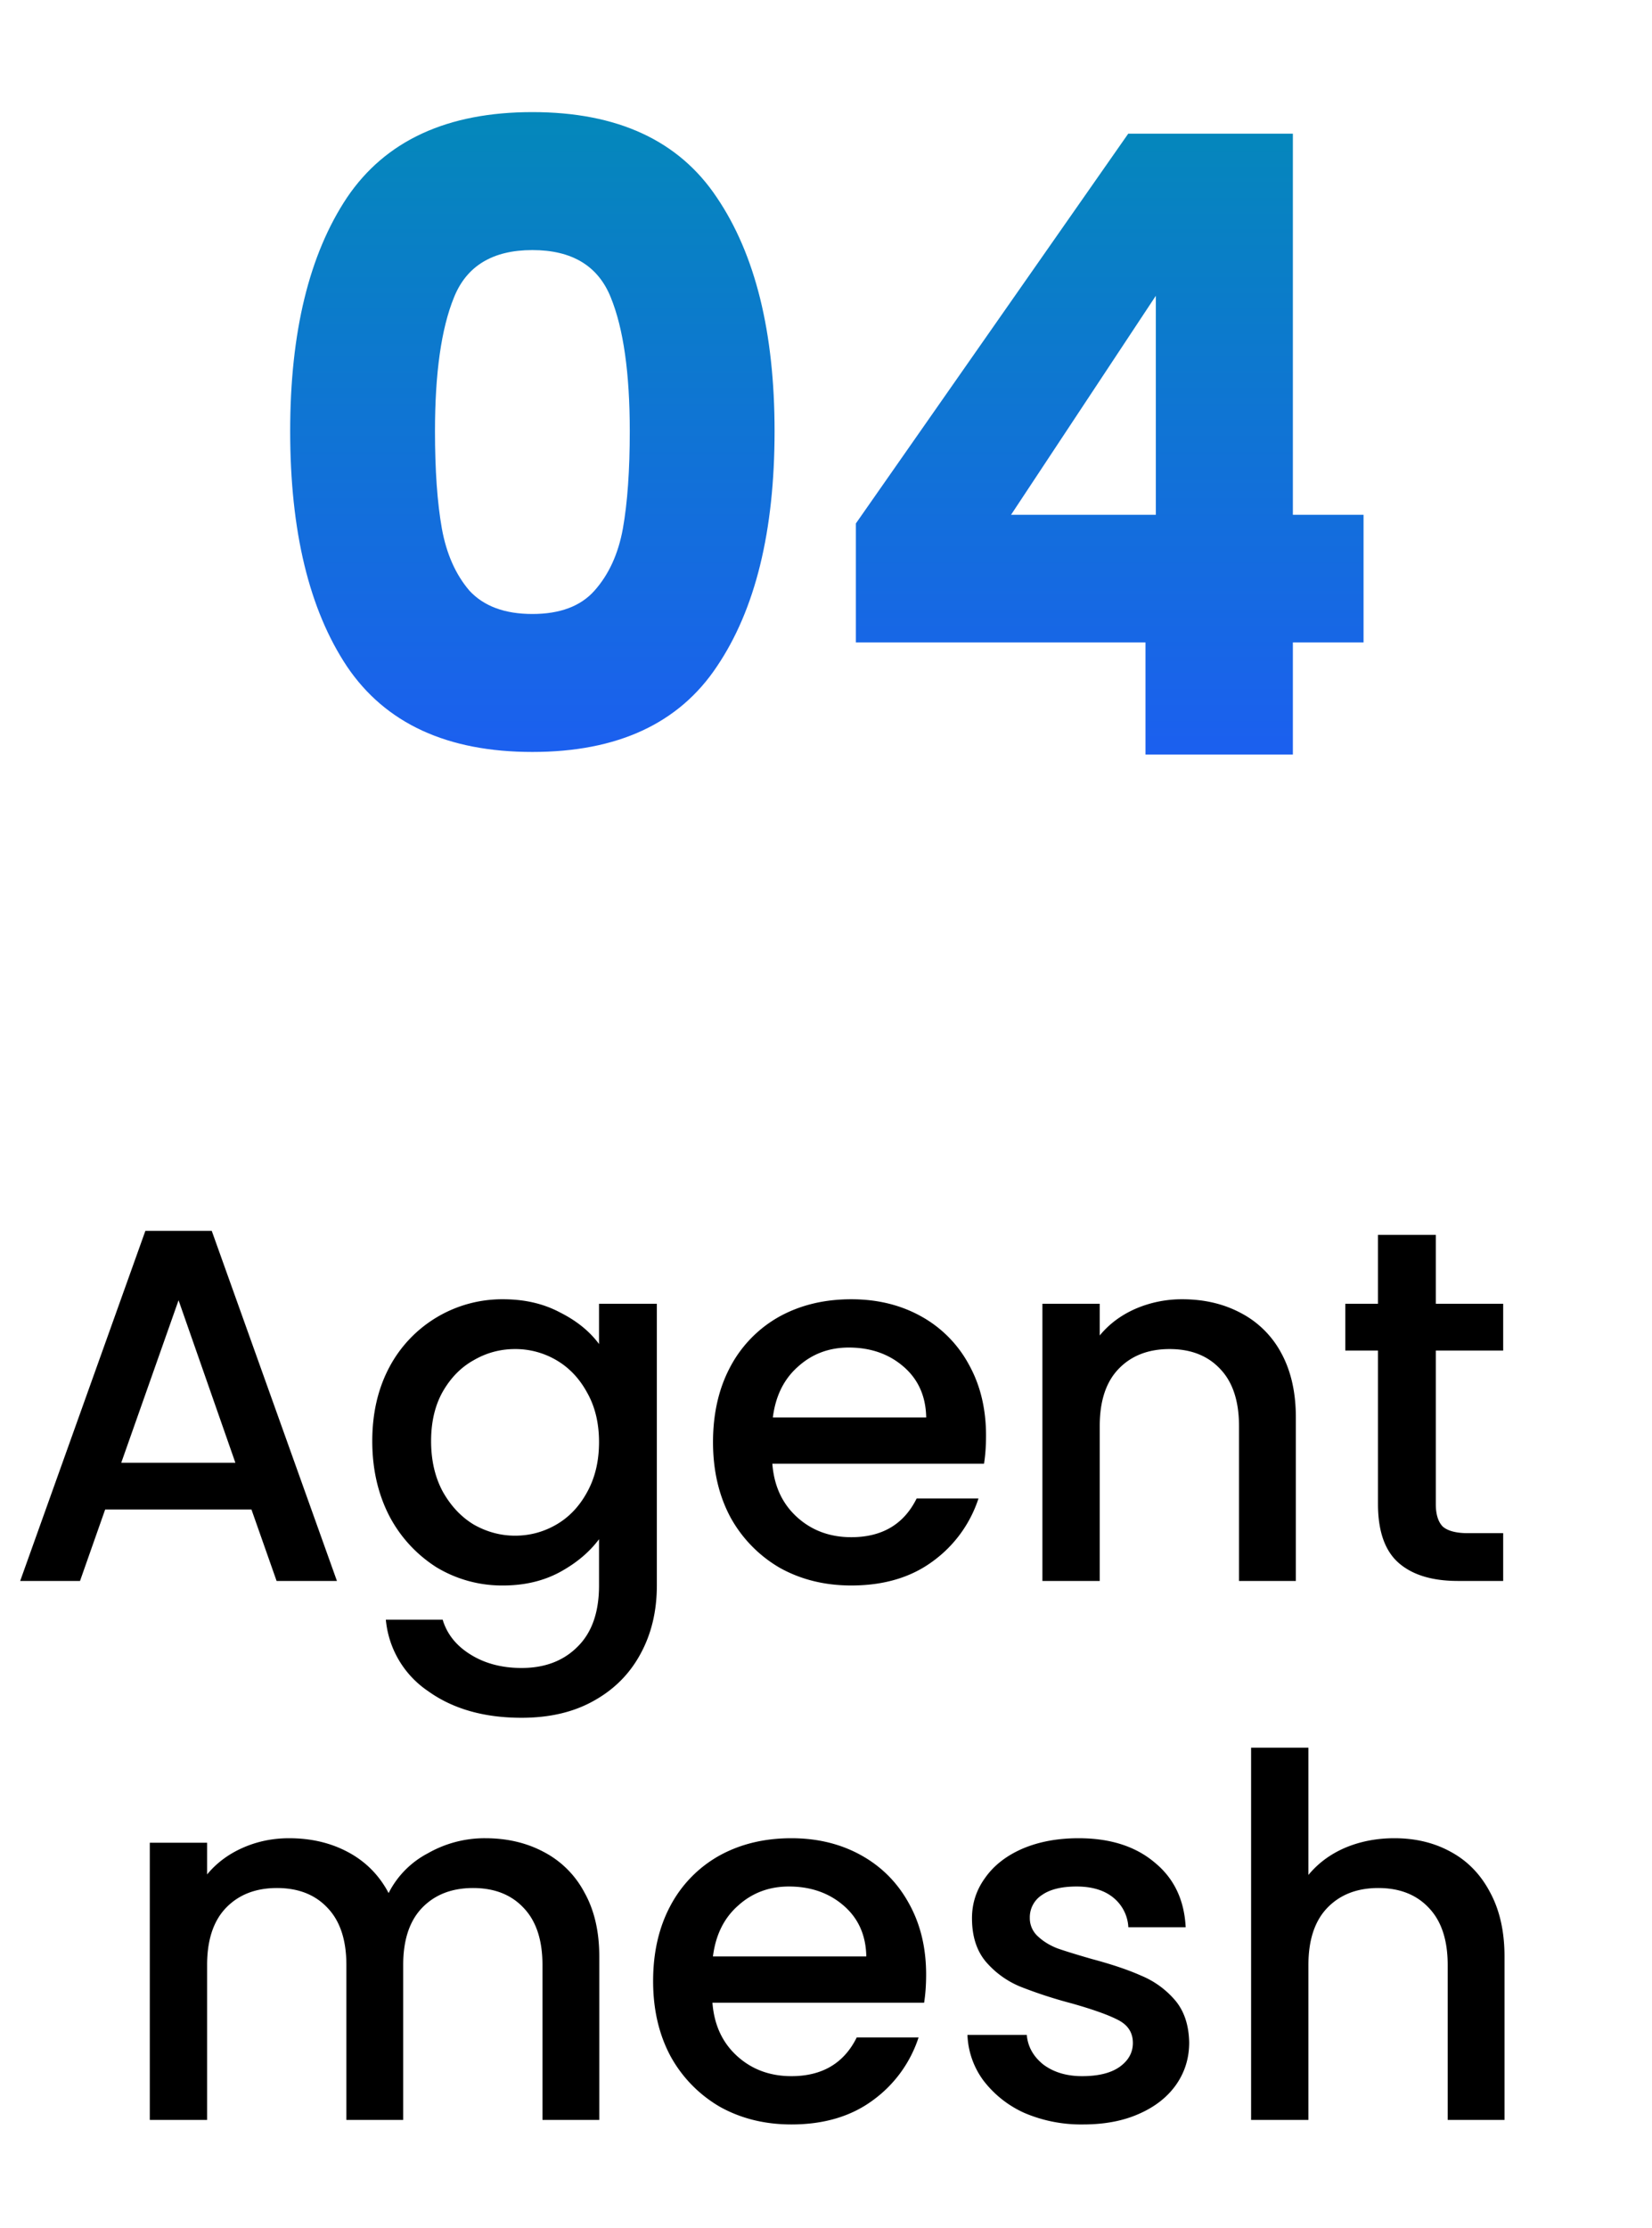 <svg xmlns="http://www.w3.org/2000/svg" width="46" height="62" fill="none"><path fill="url(#a)" d="M8.08 12c0-2.752.528-4.92 1.584-6.504 1.072-1.584 2.792-2.376 5.16-2.376 2.368 0 4.08.792 5.136 2.376C21.032 7.08 21.568 9.248 21.568 12c0 2.784-.536 4.968-1.608 6.552-1.056 1.584-2.768 2.376-5.136 2.376-2.368 0-4.088-.792-5.16-2.376C8.608 16.968 8.08 14.784 8.08 12Zm9.456 0c0-1.616-.176-2.856-.528-3.72-.352-.88-1.08-1.32-2.184-1.32s-1.832.44-2.184 1.32c-.352.864-.528 2.104-.528 3.72 0 1.088.064 1.992.192 2.712.128.704.384 1.28.768 1.728.4.432.984.648 1.752.648s1.344-.216 1.728-.648c.4-.448.664-1.024.792-1.728.128-.72.192-1.624.192-2.712Zm6.296 5.88v-3.312L31.416 3.72H36v10.608h1.968v3.552H36V21h-4.104v-3.12h-8.064Zm8.352-9.648-4.032 6.096h4.032V8.232Z"/><path fill="#000" d="M7.002 42.012H2.928L2.228 44H.562l3.486-9.744h1.848L9.382 44h-1.68l-.7-1.988Zm-.448-1.302-1.582-4.522-1.596 4.522h3.178Zm7.452-4.55c.597 0 1.124.121 1.582.364.466.233.83.527 1.092.882v-1.12h1.61v7.84c0 .71-.15 1.34-.448 1.89-.299.56-.733.999-1.302 1.316-.56.317-1.232.476-2.016.476-1.046 0-1.914-.247-2.604-.742a2.69 2.69 0 0 1-1.176-1.988h1.582c.121.401.378.723.77.966.401.252.877.378 1.428.378.644 0 1.162-.196 1.554-.588.401-.392.602-.961.602-1.708v-1.288c-.271.364-.64.672-1.106.924-.458.243-.98.364-1.568.364a3.525 3.525 0 0 1-1.848-.504 3.74 3.74 0 0 1-1.316-1.428c-.318-.616-.476-1.311-.476-2.086 0-.775.158-1.46.476-2.058a3.555 3.555 0 0 1 3.164-1.89Zm2.674 3.976c0-.532-.112-.994-.336-1.386-.215-.392-.5-.69-.854-.896a2.253 2.253 0 0 0-1.148-.308c-.411 0-.794.103-1.148.308-.355.196-.644.49-.868.882-.215.383-.322.84-.322 1.372 0 .532.107.999.322 1.4.224.401.513.71.868.924.364.205.746.308 1.148.308.41 0 .793-.103 1.148-.308.354-.205.639-.504.854-.896.224-.401.336-.868.336-1.4Zm10.776-.182c0 .29-.019.55-.056.784h-5.894c.047.616.275 1.11.686 1.484.41.373.915.56 1.512.56.859 0 1.465-.36 1.82-1.078h1.722a3.498 3.498 0 0 1-1.274 1.75c-.607.448-1.363.672-2.268.672-.737 0-1.4-.163-1.988-.49a3.663 3.663 0 0 1-1.372-1.4c-.327-.607-.49-1.307-.49-2.1 0-.793.159-1.489.476-2.086a3.445 3.445 0 0 1 1.358-1.4c.588-.327 1.26-.49 2.016-.49.728 0 1.377.159 1.946.476a3.35 3.35 0 0 1 1.33 1.344c.317.57.476 1.227.476 1.974Zm-1.666-.504c-.01-.588-.22-1.06-.63-1.414-.41-.355-.92-.532-1.526-.532-.55 0-1.022.177-1.414.532-.392.345-.625.817-.7 1.414h4.27Zm7.129-3.29c.606 0 1.148.126 1.624.378a2.68 2.68 0 0 1 1.134 1.12c.27.495.406 1.092.406 1.792V44H34.5v-4.312c0-.69-.173-1.218-.518-1.582-.346-.373-.817-.56-1.414-.56-.598 0-1.074.187-1.428.56-.346.364-.518.891-.518 1.582V44h-1.596v-7.714h1.596v.882c.26-.317.592-.565.994-.742a3.25 3.25 0 0 1 1.302-.266Zm7.061 1.428v4.27c0 .29.066.5.196.63.14.121.374.182.7.182h.98V44h-1.26c-.718 0-1.269-.168-1.652-.504-.382-.336-.574-.882-.574-1.638v-4.27h-.91v-1.302h.91v-1.918h1.61v1.918h1.876v1.302H39.98ZM13.51 51.16c.606 0 1.147.126 1.623.378a2.68 2.68 0 0 1 1.134 1.12c.28.495.42 1.092.42 1.792V59h-1.582v-4.312c0-.69-.173-1.218-.518-1.582-.345-.373-.817-.56-1.414-.56s-1.073.187-1.428.56c-.345.364-.518.891-.518 1.582V59H9.645v-4.312c0-.69-.173-1.218-.518-1.582-.345-.373-.817-.56-1.414-.56s-1.073.187-1.428.56c-.345.364-.518.891-.518 1.582V59H4.171v-7.714h1.596v.882c.261-.317.593-.565.994-.742.401-.177.83-.266 1.288-.266.616 0 1.167.13 1.652.392.485.261.859.64 1.12 1.134a2.547 2.547 0 0 1 1.092-1.106 3.187 3.187 0 0 1 1.596-.42Zm12.278 3.794c0 .29-.019.55-.056.784h-5.894c.047.616.275 1.11.686 1.484.41.373.915.56 1.512.56.859 0 1.465-.36 1.82-1.078h1.722a3.499 3.499 0 0 1-1.274 1.75c-.607.448-1.363.672-2.268.672-.737 0-1.4-.163-1.988-.49a3.662 3.662 0 0 1-1.372-1.4c-.327-.607-.49-1.307-.49-2.1 0-.793.159-1.489.476-2.086a3.443 3.443 0 0 1 1.358-1.4c.588-.327 1.26-.49 2.016-.49.728 0 1.377.159 1.946.476.57.317 1.013.765 1.33 1.344.317.57.476 1.227.476 1.974Zm-1.666-.504c-.01-.588-.22-1.06-.63-1.414-.41-.355-.92-.532-1.526-.532-.55 0-1.022.177-1.414.532-.392.345-.625.817-.7 1.414h4.27Zm6.037 4.676a4.007 4.007 0 0 1-1.638-.322 2.96 2.96 0 0 1-1.134-.896 2.267 2.267 0 0 1-.448-1.274h1.652c.028.327.182.602.462.826.289.215.648.322 1.078.322.448 0 .793-.084 1.036-.252.252-.177.378-.401.378-.672 0-.29-.14-.504-.42-.644-.271-.14-.705-.294-1.302-.462a12.645 12.645 0 0 1-1.414-.462 2.538 2.538 0 0 1-.952-.686c-.262-.308-.392-.714-.392-1.218 0-.41.12-.784.364-1.12.242-.345.588-.616 1.036-.812.457-.196.98-.294 1.568-.294.877 0 1.582.224 2.114.672.54.439.83 1.04.868 1.806h-1.596a1.137 1.137 0 0 0-.42-.826c-.252-.205-.593-.308-1.022-.308-.42 0-.742.08-.966.238a.737.737 0 0 0-.336.63.68.68 0 0 0 .224.518c.149.14.33.252.546.336.214.075.532.173.952.294.56.15 1.017.303 1.372.462.364.15.676.373.938.672.26.299.396.695.406 1.19 0 .439-.122.83-.364 1.176-.243.345-.588.616-1.036.812-.44.196-.957.294-1.554.294Zm8.668-7.966c.588 0 1.11.126 1.568.378.467.252.83.625 1.092 1.12.27.495.406 1.092.406 1.792V59h-1.582v-4.312c0-.69-.173-1.218-.518-1.582-.345-.373-.817-.56-1.414-.56s-1.073.187-1.428.56c-.345.364-.518.891-.518 1.582V59h-1.596V48.64h1.596v3.542c.27-.327.611-.579 1.022-.756.42-.177.877-.266 1.372-.266Z"/><defs><linearGradient id="a" x1="23" x2="23" y1="0" y2="26" gradientUnits="userSpaceOnUse"><stop stop-color="#008FB1"/><stop offset="1" stop-color="#2254FE"/></linearGradient></defs></svg>